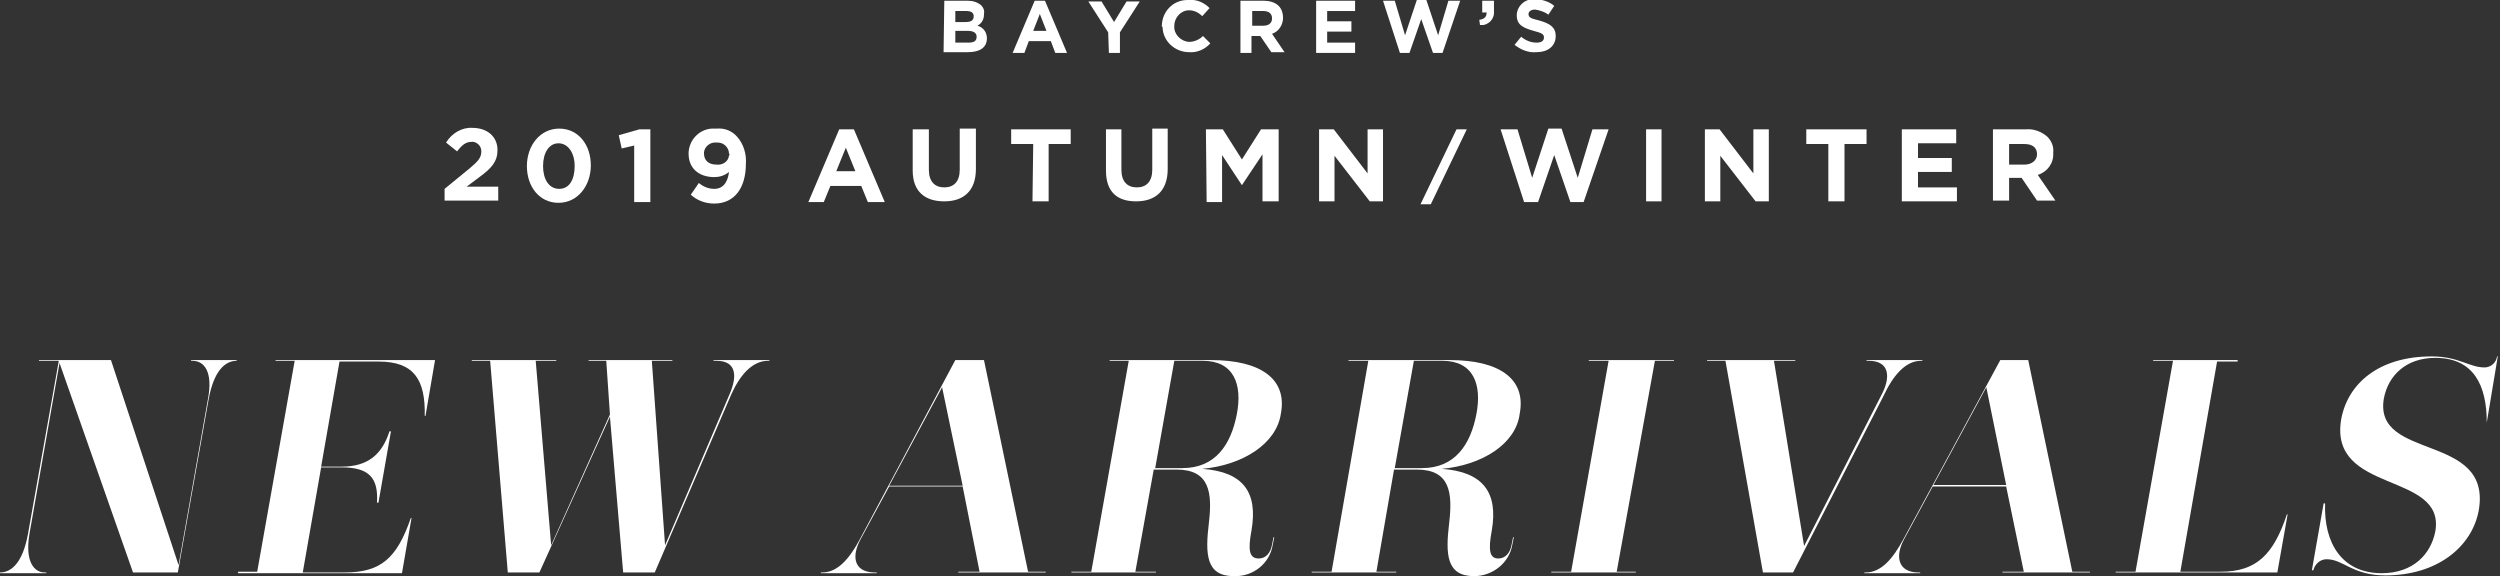 <?xml version="1.0" encoding="utf-8"?>
<!-- Generator: Adobe Illustrator 23.0.4, SVG Export Plug-In . SVG Version: 6.00 Build 0)  -->
<svg version="1.1" id="レイヤー_1" xmlns="http://www.w3.org/2000/svg" xmlns:xlink="http://www.w3.org/1999/xlink" x="0px"
	 y="0px" viewBox="0 0 340.2 78.4" style="enable-background:new 0 0 340.2 78.4;" xml:space="preserve">
<rect x="0" y="0" width="340.2" height="78.4" fill="#333333" stroke="none"/>
<style type="text/css">
	.st0{fill:#FFFFFF;}
</style>
<g>
	<path class="st0" d="M60.5,25.7l3.3-2.7c1.2-1,1.7-1.5,1.7-2.4c0-0.7-0.5-1.2-1.1-1.3c-0.1,0-0.1,0-0.2,0c-0.8,0-1.3,0.4-2,1.3
		l-1.5-1.2c0.8-1.3,2.2-2.1,3.6-2c2,0,3.4,1.2,3.4,3c0,1.6-0.8,2.5-2.6,3.8l-1.6,1.2h4.3v1.9h-7.3L60.5,25.7z"/>
	<path class="st0" d="M71.7,22.6c0-2.8,1.8-5.1,4.4-5.1s4.3,2.2,4.3,5c0,2.8-1.8,5.1-4.4,5.1S71.7,25.4,71.7,22.6z M78.2,22.6
		c0-1.8-0.9-3.1-2.2-3.1s-2.1,1.3-2.1,3.1c0,1.8,0.8,3.1,2.2,3.1S78.2,24.4,78.2,22.6z"/>
	<path class="st0" d="M86.3,19.8l-1.7,0.4l-0.4-1.8l2.8-0.8h1.5v9.9h-2.2V19.8z"/>
	<path class="st0" d="M99.2,23.4c-0.6,0.5-1.3,0.7-2,0.7c-2.1,0-3.5-1.2-3.5-3.2c0-1.9,1.6-3.5,3.5-3.4c0.1,0,0.2,0,0.3,0
		c1.1-0.1,2.1,0.3,2.8,1.1c0.9,1,1.3,2.4,1.2,3.7c0,3.2-1.5,5.4-4.3,5.4c-1.2,0-2.3-0.4-3.2-1.2l1.1-1.6c0.6,0.5,1.3,0.8,2.1,0.8
		C98.7,25.7,99.1,24.3,99.2,23.4z M99.2,20.9c0-0.8-0.7-1.5-1.5-1.5c-0.1,0-0.1,0-0.2,0c-0.8-0.1-1.6,0.5-1.7,1.3c0,0.1,0,0.1,0,0.2
		c0,0.9,0.6,1.5,1.7,1.5c0.8,0.1,1.6-0.4,1.7-1.2C99.3,21,99.3,20.9,99.2,20.9L99.2,20.9z"/>
	<path class="st0" d="M114.2,17.6h2l4.2,9.9h-2.3l-0.9-2.2h-4.2l-0.9,2.2H110L114.2,17.6z M116.4,23.3l-1.3-3.2l-1.3,3.2H116.4z"/>
	<path class="st0" d="M124.2,23.2v-5.6h2.2v5.5c0,1.6,0.8,2.4,2.1,2.4c1.3,0,2.1-0.8,2.1-2.4v-5.6h2.2v5.5c0,3-1.7,4.4-4.3,4.4
		S124.2,26.1,124.2,23.2z"/>
	<path class="st0" d="M140.6,19.6h-3v-2h8.1v2h-3v7.8h-2.2L140.6,19.6z"/>
	<path class="st0" d="M150.5,23.2v-5.6h2.1v5.5c0,1.6,0.8,2.4,2.1,2.4s2.1-0.8,2.1-2.4v-5.6h2.1v5.5c0,3-1.7,4.4-4.3,4.4
		S150.5,26.1,150.5,23.2L150.5,23.2z"/>
	<path class="st0" d="M164.1,17.6h2.3l2.6,4.1l2.6-4.1h2.4v9.8h-2.2V21l-2.8,4.2H169l-2.7-4.1v6.4h-2.1L164.1,17.6z"/>
	<path class="st0" d="M179.5,17.6h2l4.6,6v-6h2.1v9.8h-1.8l-4.8-6.2v6.2h-2.1L179.5,17.6z"/>
	<path class="st0" d="M198.2,17.6h1.4l-4.9,10.2h-1.4L198.2,17.6z"/>
	<path class="st0" d="M204.2,17.6h2.3l2,6.6l2.2-6.7h1.8l2.2,6.7l2-6.6h2.2l-3.4,9.9h-1.8l-2.2-6.4l-2.2,6.4h-1.9L204.2,17.6z"/>
	<path class="st0" d="M224,17.6h2.1v9.8H224V17.6z"/>
	<path class="st0" d="M232,17.6h2l4.6,6v-6h2.1v9.8h-1.8l-4.8-6.2v6.2H232V17.6z"/>
	<path class="st0" d="M248.8,19.6h-3v-2h8.2v2h-3v7.8h-2.2L248.8,19.6z"/>
	<path class="st0" d="M258.8,17.6h7.4v1.9H261v2h4.6v1.9H261v2.1h5.3v1.9h-7.5L258.8,17.6z"/>
	<path class="st0" d="M271.2,17.6h4.5c1-0.1,2.1,0.3,2.9,1c0.6,0.6,0.9,1.4,0.8,2.2c0.1,1.4-0.8,2.6-2.1,3l2.4,3.5h-2.5l-2.1-3.1
		h-1.7v3.1h-2.2L271.2,17.6z M275.5,22.4c1,0,1.7-0.6,1.7-1.4c0-0.9-0.6-1.4-1.7-1.4h-2.1v2.8L275.5,22.4z"/>
	<path class="st0" d="M128.5,0.1h3.2c0.7,0,1.3,0.2,1.8,0.6c0.3,0.3,0.5,0.7,0.4,1.2V2c0,0.6-0.3,1.2-0.9,1.5
		c0.8,0.2,1.3,0.9,1.3,1.7c0,1.3-1,1.9-2.6,1.9h-3.3L128.5,0.1z M132.5,2.2c0-0.5-0.4-0.7-1-0.7H130V3h1.4
		C132.1,3,132.5,2.8,132.5,2.2L132.5,2.2z M131.7,4.2H130v1.6h1.8c0.7,0,1.1-0.2,1.1-0.8v0C132.9,4.5,132.5,4.2,131.7,4.2L131.7,4.2
		z"/>
	<path class="st0" d="M140.8,0.1h1.4l3,7.1h-1.6L143,5.6h-3l-0.6,1.6h-1.6L140.8,0.1z M142.4,4.2l-0.9-2.3l-0.9,2.3H142.4z"/>
	<path class="st0" d="M150.8,4.4l-2.7-4.2h1.8l1.7,2.8l1.7-2.8h1.8l-2.7,4.2v2.8h-1.5L150.8,4.4z"/>
	<path class="st0" d="M158.1,3.6c0-2,1.5-3.6,3.5-3.6c0.1,0,0.1,0,0.2,0c1-0.1,2,0.3,2.8,1.1l-1,1.1c-0.5-0.5-1.1-0.8-1.8-0.8
		c-1.1,0-2,1-2,2.1c0,0,0,0,0,0c-0.1,1.1,0.8,2.1,2,2.2c0,0,0,0,0,0c0.7,0,1.4-0.3,1.9-0.8l1,1c-0.7,0.8-1.8,1.3-2.9,1.2
		c-1.9,0-3.6-1.5-3.6-3.5C158.1,3.7,158.1,3.7,158.1,3.6z"/>
	<path class="st0" d="M168.8,0.1h3.2c0.7,0,1.5,0.2,2,0.7c0.4,0.4,0.6,1,0.6,1.6c0,1-0.6,1.9-1.5,2.2l1.7,2.5H173l-1.5-2.2h-1.2v2.3
		h-1.5L168.8,0.1z M171.9,3.5c0.8,0,1.2-0.4,1.2-1c0-0.7-0.5-1-1.2-1h-1.5v2H171.9z"/>
	<path class="st0" d="M179.1,0.1h5.3v1.4h-3.8v1.4h3.3v1.4h-3.3v1.5h3.8v1.4h-5.3V0.1z"/>
	<path class="st0" d="M188.2,0.1h1.6l1.4,4.7l1.6-4.8h1.3l1.6,4.8l1.4-4.7h1.6l-2.4,7.1h-1.3l-1.6-4.6l-1.6,4.6h-1.3L188.2,0.1z"/>
	<path class="st0" d="M201.3,2.7c0.7-0.1,1-0.4,1-1h-0.6V0.1h1.6v1.4c0.1,0.9-0.5,1.7-1.4,1.9c-0.2,0-0.3,0-0.5,0L201.3,2.7z"/>
	<path class="st0" d="M206.1,6.1l0.9-1.1c0.6,0.5,1.3,0.8,2.1,0.8c0.6,0,1-0.2,1-0.7c0-0.4-0.2-0.6-1.4-0.9
		c-1.4-0.4-2.3-0.8-2.3-2.1c0-1.2,1-2.2,2.2-2.2c0.1,0,0.2,0,0.3,0c0.9,0,1.9,0.3,2.6,0.9L210.7,2c-0.5-0.4-1.2-0.6-1.8-0.7
		c-0.6,0-0.9,0.3-0.9,0.6v0c0,0.5,0.3,0.6,1.5,0.9c1.4,0.4,2.2,0.9,2.2,2.1c0,1.4-1.1,2.2-2.6,2.2C208,7.2,207,6.8,206.1,6.1
		L206.1,6.1z"/>
	<path class="st0" d="M18.1,77.9l-10-28.5L4,72.7c-0.6,3.7,0.6,5.2,2.1,5.2h0.2v0.1H0v-0.1c1.6,0,3.1-1.4,3.8-5.2L8,49.1H5.3V49h9.8
		l9.2,27.9l4-22.6c0.7-3.7-0.5-5.2-2.1-5.2h-0.2V49h6.2v0.1c-1.6,0-3.1,1.4-3.8,5.2l-4.2,23.6H18.1z"/>
	<path class="st0" d="M32.4,77.9v-0.1h2.6l5.1-28.7h-2.6V49h21.7l-1.3,7.6h-0.1c0.1-5-1.5-7.4-6.3-7.4h-5.3l-2.5,14.3h2.8
		c3.6,0,5.5-1.7,6.5-4.8h0.2l-1.7,9.7h-0.2c0.2-3.3-1-4.8-4.8-4.8h-2.8l-2.5,14.3h5.7c4.9,0,7.1-1.9,9-7.4h0.1l-1.3,7.5H32.4z"/>
	<path class="st0" d="M84.8,77.9l-1.8-21.2l-9.6,21.2h-4.3l-2.4-28.8h-2.5V49h11.5v0.1h-2.8L75,74.2L83,56.4l-0.5-7.3h-2.4V49h11.4
		v0.1h-2.8l1.8,25.1l8.8-20.6c1-2.3,1-4.5-1.8-4.5h-0.4V49h7.6v0.1h-0.2c-2.1,0-3.8,1.9-5,4.6L89.1,77.9H84.8z"/>
	<path class="st0" d="M338.4,57.5c0-5.1-1.8-8.8-7-8.8c-4,0-6.4,2.4-7,5.5c-1.5,8.6,14.8,4.6,12.9,15.3c-0.9,4.8-5.5,8.8-12.7,8.8
		c-4.5,0-5.7-2.2-8-2.2c-0.9,0-1.6,0.7-1.8,1.5h-0.2l1.6-9.1h0.2c-0.2,5.4,2.3,9.5,7.7,9.5c4.3,0,6.7-2.6,7.3-5.7
		c1.4-8.2-14.6-5-12.8-15.3c0.9-4.8,5.1-8.5,12.3-8.5c3.7,0,5.1,1.5,7.2,1.5c0.9,0,1.6-0.7,1.7-1.5h0.1L338.4,57.5L338.4,57.5z"/>
	<path class="st0" d="M130.4,77.9v-0.1h2.9L131,66.2h-10l-3.9,7.2c-1.2,2.2-1,4.4,1.8,4.5h0.4v0.1h-7.6v-0.1h0.2
		c2.1,0,3.7-1.9,5.1-4.5L130,49h3.9l6,28.8h2.4v0.1L130.4,77.9z M128.2,52.7L121,66.1h10L128.2,52.7z"/>
	<path class="st0" d="M163.6,63.8c5.6,0.4,7.6,3.2,6.7,8.4c-0.5,2.7-0.3,3.8,1,3.8c0.9,0,1.6-0.7,1.8-1.9l0.2-1h0.1l-0.2,1
		c-0.4,2.6-2.7,4.4-5.3,4.3c-3.8,0-3.9-3-3.4-7.2s0.1-7.3-4.4-7.3h-3.1l-2.5,13.9h2.8v0.1h-11.5v-0.1h2.7l5.1-28.7H151V49h13.8
		c6.8,0,10.4,2.6,9.5,7.3C173.7,60.4,169.1,63.3,163.6,63.8z M160.9,63.7c4.5,0,6.6-3.2,7.4-7.3s-0.4-7.3-4.6-7.3h-3.9l-2.6,14.6
		H160.9z"/>
	<path class="st0" d="M196.2,63.8c5.6,0.4,7.7,3.2,6.8,8.4c-0.5,2.7-0.3,3.8,0.9,3.8c0.9,0,1.6-0.7,1.8-1.9l0.2-1h0.1l-0.2,1
		c-0.4,2.5-2.7,4.3-5.2,4.3c-3.8,0-3.9-3-3.4-7.2s0.1-7.3-4.4-7.3h-3.1l-2.4,13.9h2.7v0.1h-11.5v-0.1h2.7l5-28.7h-2.7v-0.1h13.8
		c6.8,0,10.4,2.6,9.5,7.3C206.3,60.4,201.7,63.3,196.2,63.8L196.2,63.8z M193.5,63.7c4.5,0,6.6-3.2,7.4-7.3s-0.4-7.3-4.6-7.3h-3.9
		l-2.6,14.6H193.5z"/>
	<path class="st0" d="M211.1,77.9v-0.1h2.7l5.1-28.7h-2.7V49h11.6v0.1h-2.6L220,77.8h2.6v0.1H211.1z"/>
	<path class="st0" d="M239.9,77.9l-5.1-28.8h-2.5V49h12v0.1h-2.9l4.1,25.2L256,53.8c1.3-2.4,1.2-4.7-1.7-4.7H254V49h7.6v0.1h-0.2
		c-2.1,0-3.8,2-5.1,4.8l-12.3,24L239.9,77.9z"/>
	<path class="st0" d="M272.5,77.9v-0.1h2.9L273,66.2h-10l-3.9,7.2c-1.2,2.2-0.9,4.4,1.8,4.5h0.4v0.1h-7.6v-0.1h0.2
		c2.1,0,3.7-1.9,5.1-4.5L272.2,49h3.8l6,28.8h2.4v0.1L272.5,77.9z M270.3,52.7l-7.2,13.3h9.9L270.3,52.7z"/>
	<path class="st0" d="M287.9,77.9v-0.1h2.7l5.1-28.7H293V49h11.5v0.2h-2.8l-5,28.6h5.5c4.9,0,7.2-2.4,9-7.8h0.1l-1.4,7.9H287.9z"/>
</g>
</svg>
